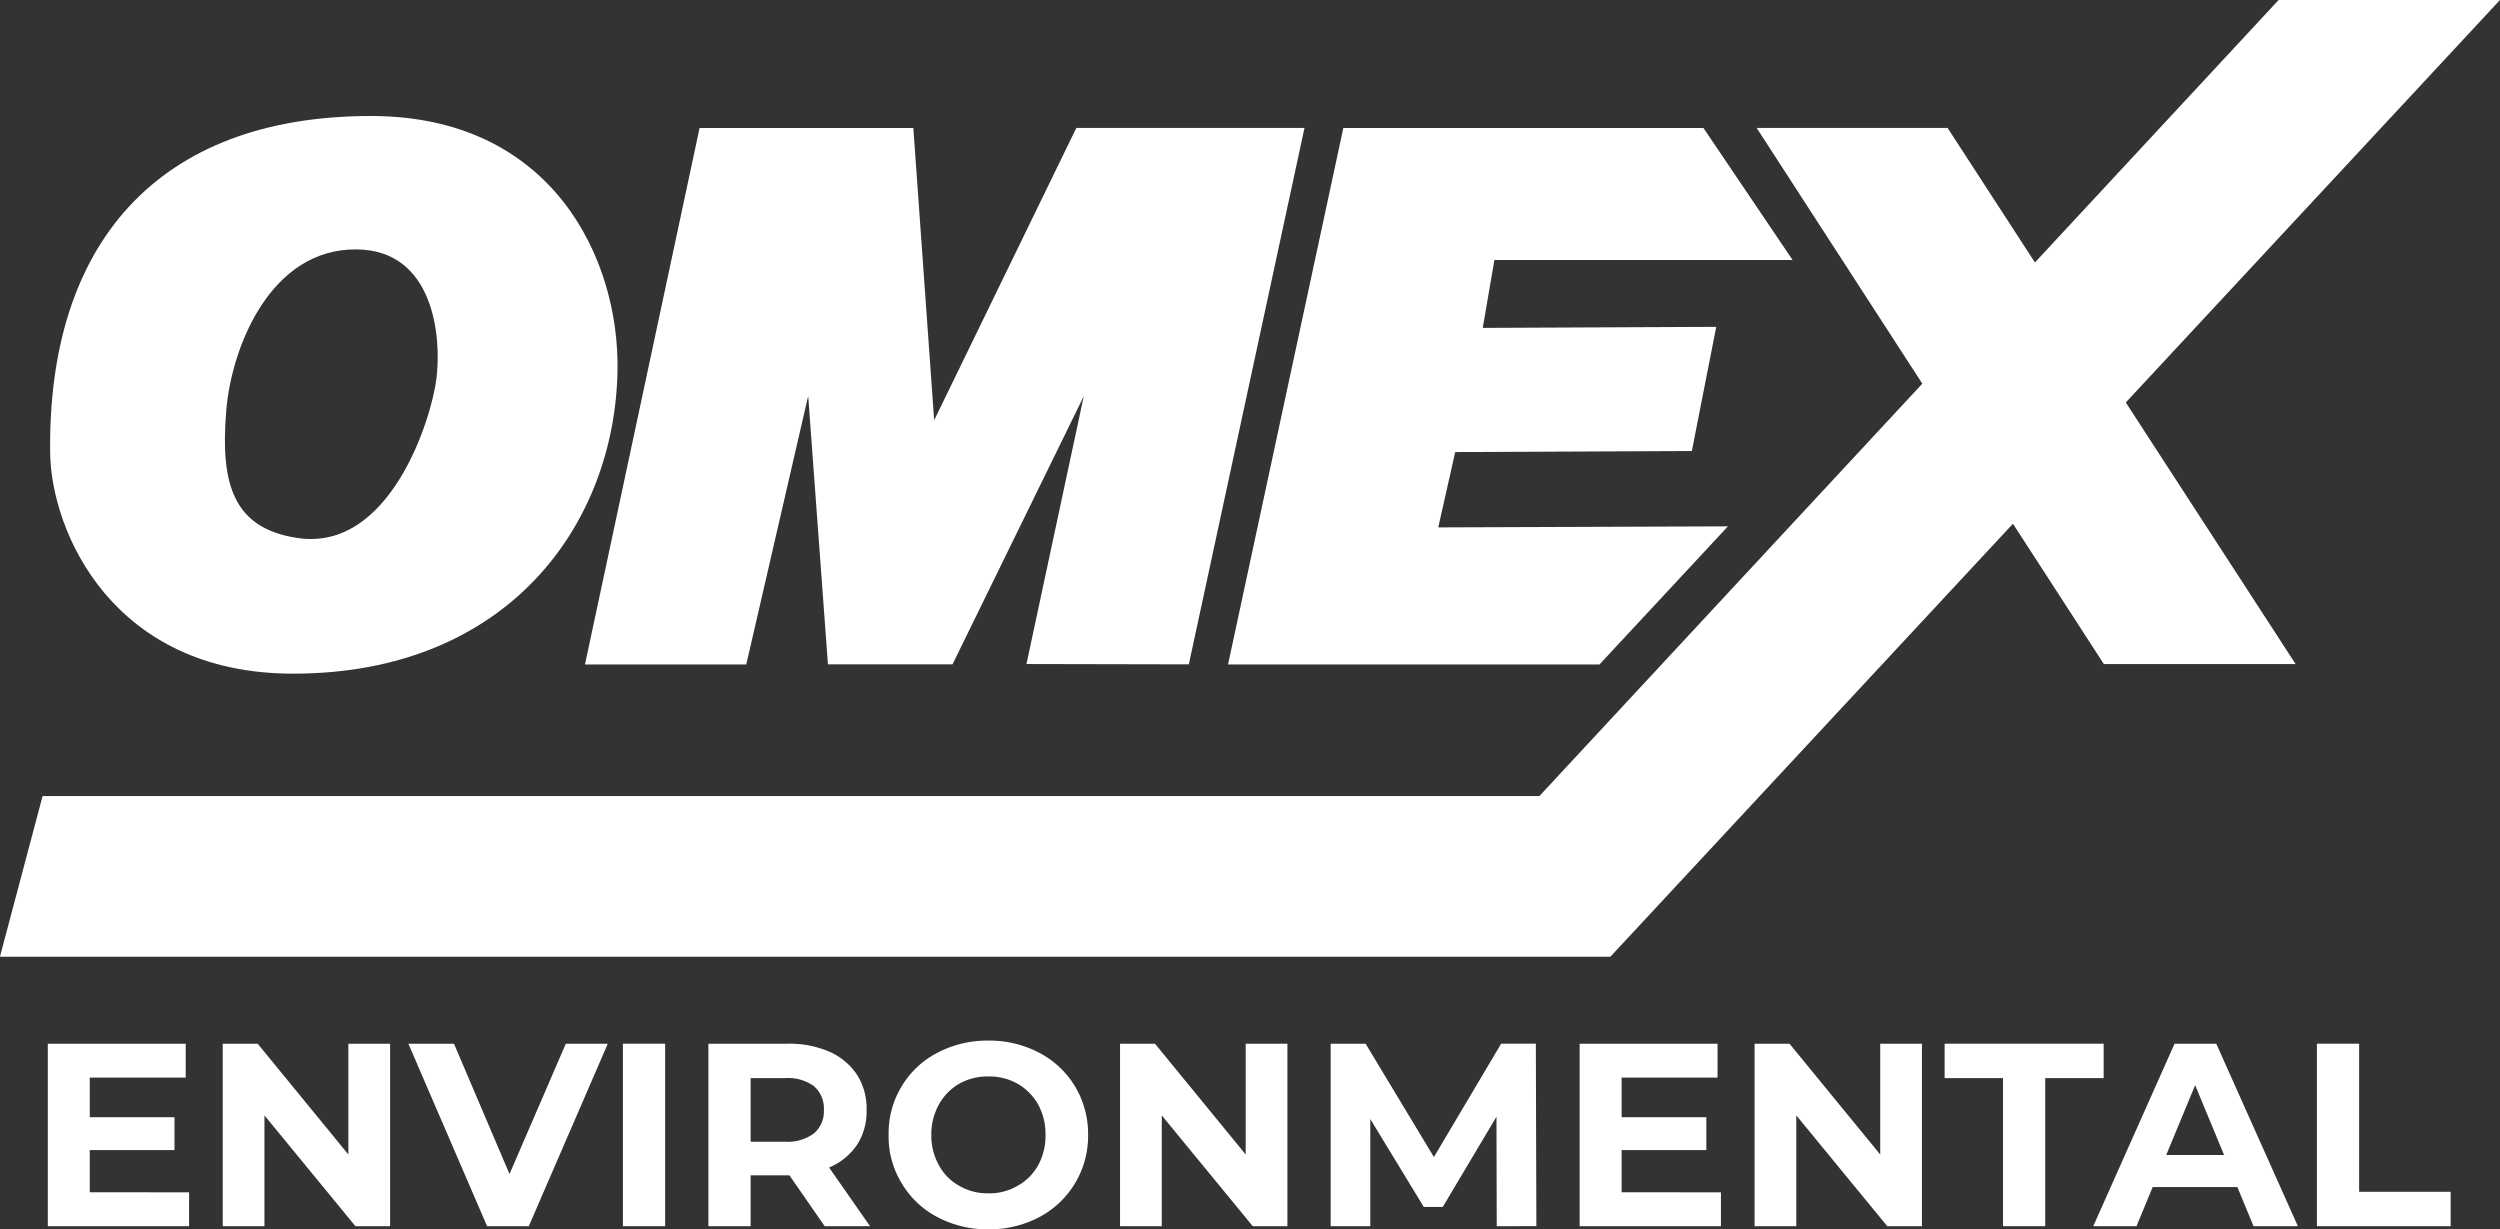 <svg xmlns="http://www.w3.org/2000/svg" width="156.79" height="77.098" viewBox="0 0 156.79 77.098">
  <rect x="0" y="0" width="156.79" height="77.098" fill="#333333" stroke="none"/>
  <g id="Group_198" transform="translate(-114.429 -80.231)">
    <g id="Group_197" transform="translate(114.429 80.231)">
      <path id="Path_2505" d="M271.219,80.231H257.335L242.052,96.692l-5.477-8.437H224.6l10.389,16.039-24.017,25.864H117.1l-2.675,10.074h101l25.248-27.155,5.7,8.8H258.4L247.75,105.473Z" transform="translate(-114.429 -80.231)" fill="#fff"/>
      <path id="Path_2506" d="M133.985,125.191c-11.366,0-15.174-8.953-15.239-13.833-.176-13.035,6.655-21.141,20.119-21.141,11.362,0,15.584,8.929,15.463,15.956C154.163,115.834,147.449,125.191,133.985,125.191Zm3.994-26.608c-5.391-.067-7.854,6.079-8.189,10.1-.391,4.692.476,7.395,4.462,8,5.788.874,8.392-7.4,8.718-9.981C143.3,104.1,142.835,98.641,137.979,98.583Z" transform="translate(-115.6 -82.942)" fill="#fff"/>
      <path id="Path_2507" d="M171.972,91.249h13.406l1.306,18.325L195.6,91.245l14.309,0-7.254,33.642-10.182-.021,3.594-16.8-8.233,16.821h-7.812l-1.239-16.833L174.9,124.892H164.785Z" transform="translate(-128.097 -83.221)" fill="#fff"/>
      <path id="Path_2508" d="M227.371,91.251h22.586l5.59,8.276h-18.7l-.732,4.259,14.644-.066-1.53,7.786-14.841.067-1.064,4.725,18.167-.066-8.056,8.662H220.141Z" transform="translate(-143.123 -83.222)" fill="#fff"/>
    </g>
    <g id="Group_5579" data-name="Group 5579" transform="translate(117.427 145.492)">
      <g id="ENVIRONMENTAL" transform="translate(0 0)">
        <g id="Group_5578" data-name="Group 5578">
          <g id="Group_5565" data-name="Group 5565" transform="translate(0 0.196)">
            <path id="Path_6176" data-name="Path 6176" d="M10.724-6.389v2.125H1.863V-15.709h8.649v2.125H4.495V-11.1H9.809v2.06H4.495v2.649Z" transform="translate(-1.863 15.709)" fill="#fff"/>
          </g>
          <g id="Group_5566" data-name="Group 5566" transform="translate(10.971 0.196)">
            <path id="Path_6177" data-name="Path 6177" d="M12.359-15.709V-4.264H10.185L4.479-11.213v6.949H1.863V-15.709H4.053L9.743-8.76v-6.949Z" transform="translate(-1.863 15.709)" fill="#fff"/>
          </g>
          <g id="Group_5567" data-name="Group 5567" transform="translate(22.612 0.196)">
            <path id="Path_6178" data-name="Path 6178" d="M12.306-15.709,7.352-4.264H4.736L-.2-15.709H2.659L6.142-7.534l3.532-8.175Z" transform="translate(0.202 15.709)" fill="#fff"/>
          </g>
          <g id="Group_5568" data-name="Group 5568" transform="translate(36.068 0.196)">
            <rect id="Rectangle_1994" data-name="Rectangle 1994" width="2.649" height="11.445" transform="translate(0)" fill="#fff"/>
          </g>
          <g id="Group_5569" data-name="Group 5569" transform="translate(41.43 0.196)">
            <path id="Path_6179" data-name="Path 6179" d="M9.155-4.264,6.947-7.452H4.511v3.188H1.863V-15.709H6.817a6.329,6.329,0,0,1,2.649.507,4.03,4.03,0,0,1,1.717,1.439,3.92,3.92,0,0,1,.6,2.207,3.829,3.829,0,0,1-.6,2.191A3.979,3.979,0,0,1,9.433-7.943L12-4.264Zm-.049-7.292a1.854,1.854,0,0,0-.621-1.488,2.762,2.762,0,0,0-1.815-.507H4.511v3.989H6.669a2.761,2.761,0,0,0,1.815-.523A1.82,1.82,0,0,0,9.106-11.556Z" transform="translate(-1.863 15.709)" fill="#fff"/>
          </g>
          <g id="Group_5570" data-name="Group 5570" transform="translate(52.728)">
            <path id="Path_6180" data-name="Path 6180" d="M7.137-4.141a6.679,6.679,0,0,1-3.2-.768,5.614,5.614,0,0,1-2.24-2.125,5.6,5.6,0,0,1-.817-3.025A5.654,5.654,0,0,1,1.693-13.1a5.575,5.575,0,0,1,2.24-2.109,6.679,6.679,0,0,1,3.2-.768,6.679,6.679,0,0,1,3.2.768,5.682,5.682,0,0,1,2.24,2.109,5.8,5.8,0,0,1,.817,3.041,5.743,5.743,0,0,1-.817,3.025,5.721,5.721,0,0,1-2.24,2.125A6.679,6.679,0,0,1,7.137-4.141Zm0-2.256a3.479,3.479,0,0,0,1.831-.474A3.272,3.272,0,0,0,10.26-8.163a3.831,3.831,0,0,0,.458-1.9,3.831,3.831,0,0,0-.458-1.9,3.423,3.423,0,0,0-1.292-1.308,3.626,3.626,0,0,0-1.831-.458,3.626,3.626,0,0,0-1.831.458,3.382,3.382,0,0,0-1.275,1.308,3.84,3.84,0,0,0-.474,1.9,3.84,3.84,0,0,0,.474,1.9A3.233,3.233,0,0,0,5.306-6.871,3.479,3.479,0,0,0,7.137-6.4Z" transform="translate(-0.875 15.978)" fill="#fff"/>
          </g>
          <g id="Group_5571" data-name="Group 5571" transform="translate(67.247 0.196)">
            <path id="Path_6181" data-name="Path 6181" d="M12.359-15.709V-4.264H10.185L4.479-11.213v6.949H1.863V-15.709H4.053L9.743-8.76v-6.949Z" transform="translate(-1.863 15.709)" fill="#fff"/>
          </g>
          <g id="Group_5572" data-name="Group 5572" transform="translate(80.457 0.196)">
            <path id="Path_6182" data-name="Path 6182" d="M12.277-4.264l-.016-6.867L8.893-5.474H7.7l-3.352-5.51v6.72H1.863V-15.709H4.053L8.337-8.6l4.218-7.112H14.73l.033,11.445Z" transform="translate(-1.863 15.709)" fill="#fff"/>
          </g>
          <g id="Group_5573" data-name="Group 5573" transform="translate(96.071 0.196)">
            <path id="Path_6183" data-name="Path 6183" d="M10.724-6.389v2.125H1.863V-15.709h8.649v2.125H4.495V-11.1H9.809v2.06H4.495v2.649Z" transform="translate(-1.863 15.709)" fill="#fff"/>
          </g>
          <g id="Group_5574" data-name="Group 5574" transform="translate(107.042 0.196)">
            <path id="Path_6184" data-name="Path 6184" d="M12.359-15.709V-4.264H10.185L4.479-11.213v6.949H1.863V-15.709H4.053L9.743-8.76v-6.949Z" transform="translate(-1.863 15.709)" fill="#fff"/>
          </g>
          <g id="Group_5575" data-name="Group 5575" transform="translate(118.961 0.196)">
            <path id="Path_6185" data-name="Path 6185" d="M3.752-13.551H.09v-2.158h9.973v2.158H6.4v9.287H3.752Z" transform="translate(-0.09 15.709)" fill="#fff"/>
          </g>
          <g id="Group_5576" data-name="Group 5576" transform="translate(128.28 0.196)">
            <path id="Path_6186" data-name="Path 6186" d="M8.839-6.716H3.526L2.512-4.264H-.2L4.9-15.709H7.515L12.633-4.264H9.853ZM8.006-8.727,6.191-13.109,4.376-8.727Z" transform="translate(0.202 15.709)" fill="#fff"/>
          </g>
          <g id="Group_5577" data-name="Group 5577" transform="translate(142.309 0.196)">
            <path id="Path_6187" data-name="Path 6187" d="M1.863-15.709H4.511v9.287H10.25v2.158H1.863Z" transform="translate(-1.863 15.709)" fill="#fff"/>
          </g>
        </g>
      </g>
    </g>
  </g>
</svg>
